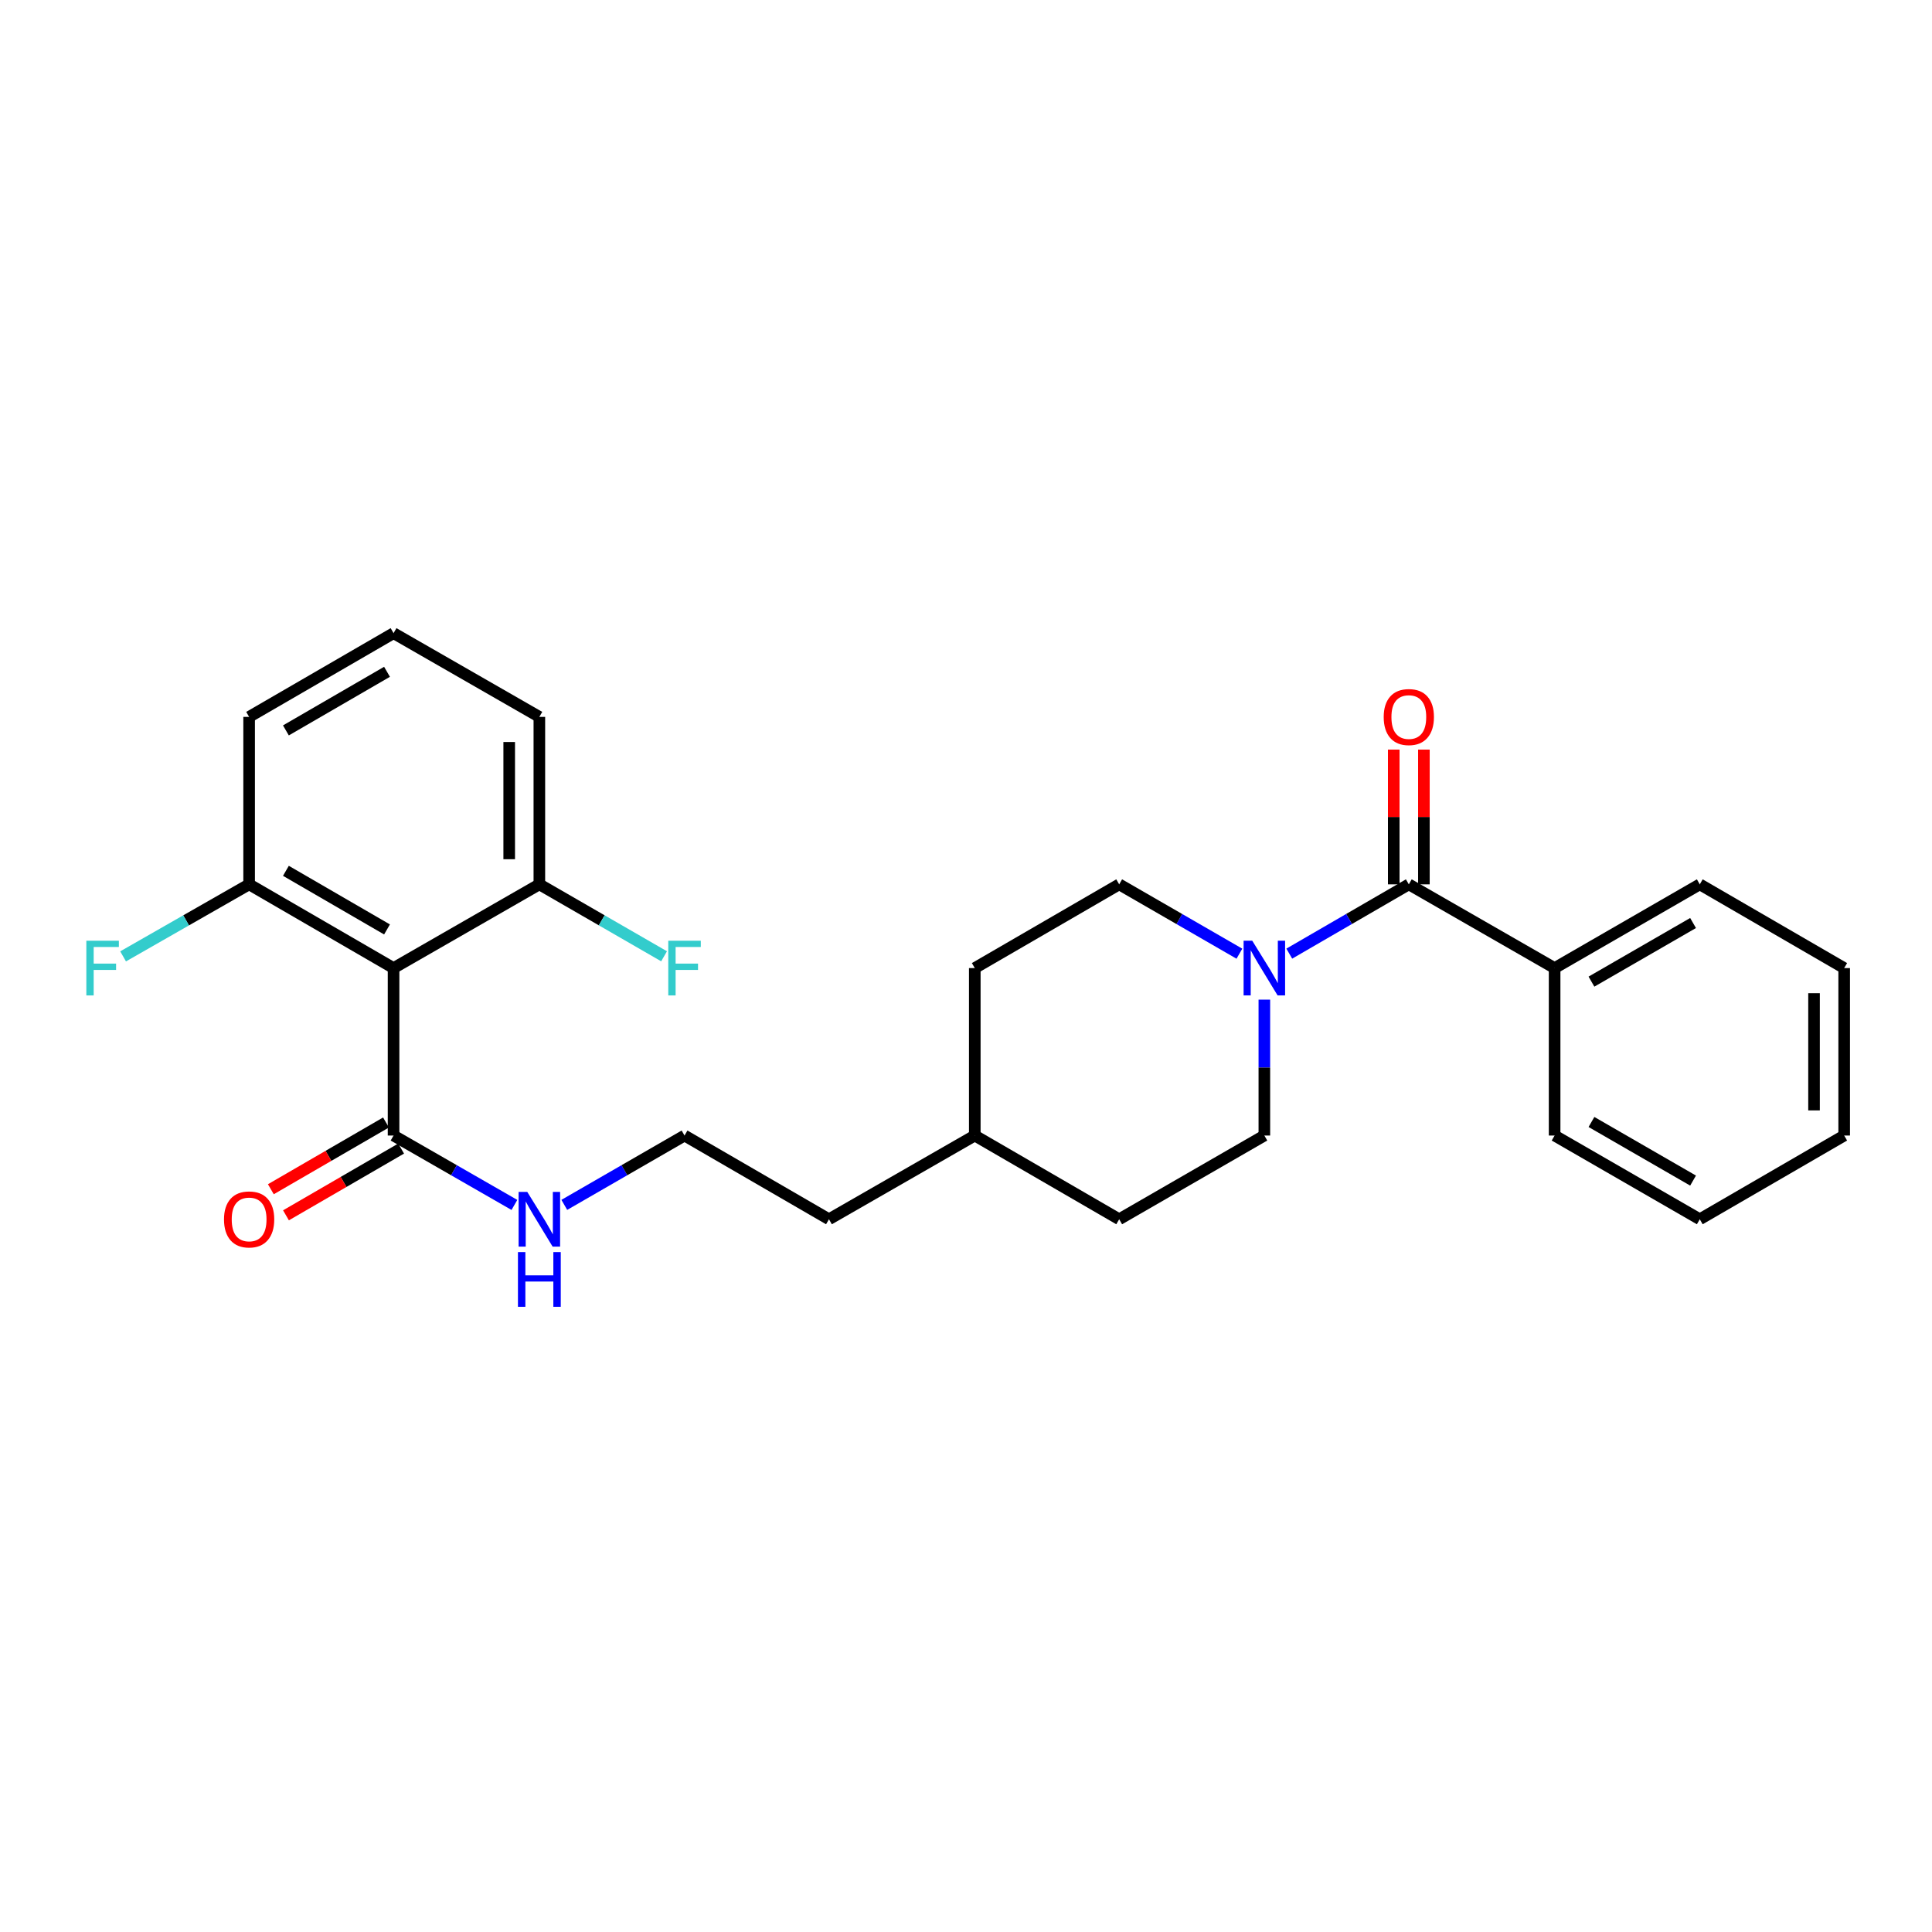 <?xml version='1.0' encoding='iso-8859-1'?>
<svg version='1.1' baseProfile='full'
              xmlns='http://www.w3.org/2000/svg'
                      xmlns:rdkit='http://www.rdkit.org/xml'
                      xmlns:xlink='http://www.w3.org/1999/xlink'
                  xml:space='preserve'
width='1000px' height='1000px' viewBox='0 0 1000 1000'>
<!-- END OF HEADER -->
<rect style='opacity:1.0;fill:#FFFFFF;stroke:none' width='1000' height='1000' x='0' y='0'> </rect>
<path class='bond-2' d='M 203.706,501.078 L 203.706,587.75' style='fill:none;fill-rule:evenodd;stroke:#000000;stroke-width:6px;stroke-linecap:butt;stroke-linejoin:miter;stroke-opacity:1' />
<path class='bond-3' d='M 203.706,501.078 L 128.945,457.733' style='fill:none;fill-rule:evenodd;stroke:#000000;stroke-width:6px;stroke-linecap:butt;stroke-linejoin:miter;stroke-opacity:1' />
<path class='bond-3' d='M 200.319,481.076 L 147.986,450.735' style='fill:none;fill-rule:evenodd;stroke:#000000;stroke-width:6px;stroke-linecap:butt;stroke-linejoin:miter;stroke-opacity:1' />
<path class='bond-4' d='M 203.706,501.078 L 279.17,457.733' style='fill:none;fill-rule:evenodd;stroke:#000000;stroke-width:6px;stroke-linecap:butt;stroke-linejoin:miter;stroke-opacity:1' />
<path class='bond-0' d='M 729.204,457.733 L 698.265,475.666' style='fill:none;fill-rule:evenodd;stroke:#000000;stroke-width:6px;stroke-linecap:butt;stroke-linejoin:miter;stroke-opacity:1' />
<path class='bond-0' d='M 698.265,475.666 L 667.326,493.6' style='fill:none;fill-rule:evenodd;stroke:#0000FF;stroke-width:6px;stroke-linecap:butt;stroke-linejoin:miter;stroke-opacity:1' />
<path class='bond-5' d='M 737.006,457.733 L 737.006,422.86' style='fill:none;fill-rule:evenodd;stroke:#000000;stroke-width:6px;stroke-linecap:butt;stroke-linejoin:miter;stroke-opacity:1' />
<path class='bond-5' d='M 737.006,422.86 L 737.006,387.987' style='fill:none;fill-rule:evenodd;stroke:#FF0000;stroke-width:6px;stroke-linecap:butt;stroke-linejoin:miter;stroke-opacity:1' />
<path class='bond-5' d='M 721.401,457.733 L 721.401,422.86' style='fill:none;fill-rule:evenodd;stroke:#000000;stroke-width:6px;stroke-linecap:butt;stroke-linejoin:miter;stroke-opacity:1' />
<path class='bond-5' d='M 721.401,422.86 L 721.401,387.987' style='fill:none;fill-rule:evenodd;stroke:#FF0000;stroke-width:6px;stroke-linecap:butt;stroke-linejoin:miter;stroke-opacity:1' />
<path class='bond-6' d='M 729.204,457.733 L 804.667,501.078' style='fill:none;fill-rule:evenodd;stroke:#000000;stroke-width:6px;stroke-linecap:butt;stroke-linejoin:miter;stroke-opacity:1' />
<path class='bond-1' d='M 654.425,517.404 L 654.425,552.577' style='fill:none;fill-rule:evenodd;stroke:#0000FF;stroke-width:6px;stroke-linecap:butt;stroke-linejoin:miter;stroke-opacity:1' />
<path class='bond-1' d='M 654.425,552.577 L 654.425,587.75' style='fill:none;fill-rule:evenodd;stroke:#000000;stroke-width:6px;stroke-linecap:butt;stroke-linejoin:miter;stroke-opacity:1' />
<path class='bond-27' d='M 641.516,493.631 L 610.403,475.682' style='fill:none;fill-rule:evenodd;stroke:#0000FF;stroke-width:6px;stroke-linecap:butt;stroke-linejoin:miter;stroke-opacity:1' />
<path class='bond-27' d='M 610.403,475.682 L 579.291,457.733' style='fill:none;fill-rule:evenodd;stroke:#000000;stroke-width:6px;stroke-linecap:butt;stroke-linejoin:miter;stroke-opacity:1' />
<path class='bond-9' d='M 199.794,581 L 169.993,598.274' style='fill:none;fill-rule:evenodd;stroke:#000000;stroke-width:6px;stroke-linecap:butt;stroke-linejoin:miter;stroke-opacity:1' />
<path class='bond-9' d='M 169.993,598.274 L 140.193,615.549' style='fill:none;fill-rule:evenodd;stroke:#FF0000;stroke-width:6px;stroke-linecap:butt;stroke-linejoin:miter;stroke-opacity:1' />
<path class='bond-9' d='M 207.619,594.5 L 177.819,611.774' style='fill:none;fill-rule:evenodd;stroke:#000000;stroke-width:6px;stroke-linecap:butt;stroke-linejoin:miter;stroke-opacity:1' />
<path class='bond-9' d='M 177.819,611.774 L 148.018,629.049' style='fill:none;fill-rule:evenodd;stroke:#FF0000;stroke-width:6px;stroke-linecap:butt;stroke-linejoin:miter;stroke-opacity:1' />
<path class='bond-10' d='M 203.706,587.75 L 234.98,605.71' style='fill:none;fill-rule:evenodd;stroke:#000000;stroke-width:6px;stroke-linecap:butt;stroke-linejoin:miter;stroke-opacity:1' />
<path class='bond-10' d='M 234.98,605.71 L 266.254,623.67' style='fill:none;fill-rule:evenodd;stroke:#0000FF;stroke-width:6px;stroke-linecap:butt;stroke-linejoin:miter;stroke-opacity:1' />
<path class='bond-11' d='M 128.945,457.733 L 96.329,476.375' style='fill:none;fill-rule:evenodd;stroke:#000000;stroke-width:6px;stroke-linecap:butt;stroke-linejoin:miter;stroke-opacity:1' />
<path class='bond-11' d='M 96.329,476.375 L 63.712,495.017' style='fill:none;fill-rule:evenodd;stroke:#33CCCC;stroke-width:6px;stroke-linecap:butt;stroke-linejoin:miter;stroke-opacity:1' />
<path class='bond-19' d='M 128.945,457.733 L 128.945,371.06' style='fill:none;fill-rule:evenodd;stroke:#000000;stroke-width:6px;stroke-linecap:butt;stroke-linejoin:miter;stroke-opacity:1' />
<path class='bond-12' d='M 279.17,457.733 L 311.447,476.351' style='fill:none;fill-rule:evenodd;stroke:#000000;stroke-width:6px;stroke-linecap:butt;stroke-linejoin:miter;stroke-opacity:1' />
<path class='bond-12' d='M 311.447,476.351 L 343.724,494.97' style='fill:none;fill-rule:evenodd;stroke:#33CCCC;stroke-width:6px;stroke-linecap:butt;stroke-linejoin:miter;stroke-opacity:1' />
<path class='bond-18' d='M 279.17,457.733 L 279.17,371.06' style='fill:none;fill-rule:evenodd;stroke:#000000;stroke-width:6px;stroke-linecap:butt;stroke-linejoin:miter;stroke-opacity:1' />
<path class='bond-18' d='M 263.566,444.732 L 263.566,384.061' style='fill:none;fill-rule:evenodd;stroke:#000000;stroke-width:6px;stroke-linecap:butt;stroke-linejoin:miter;stroke-opacity:1' />
<path class='bond-20' d='M 804.667,501.078 L 879.801,457.733' style='fill:none;fill-rule:evenodd;stroke:#000000;stroke-width:6px;stroke-linecap:butt;stroke-linejoin:miter;stroke-opacity:1' />
<path class='bond-20' d='M 823.735,508.092 L 876.329,477.751' style='fill:none;fill-rule:evenodd;stroke:#000000;stroke-width:6px;stroke-linecap:butt;stroke-linejoin:miter;stroke-opacity:1' />
<path class='bond-21' d='M 804.667,501.078 L 804.667,587.75' style='fill:none;fill-rule:evenodd;stroke:#000000;stroke-width:6px;stroke-linecap:butt;stroke-linejoin:miter;stroke-opacity:1' />
<path class='bond-7' d='M 579.291,457.733 L 504.547,501.078' style='fill:none;fill-rule:evenodd;stroke:#000000;stroke-width:6px;stroke-linecap:butt;stroke-linejoin:miter;stroke-opacity:1' />
<path class='bond-8' d='M 654.425,587.75 L 579.291,631.087' style='fill:none;fill-rule:evenodd;stroke:#000000;stroke-width:6px;stroke-linecap:butt;stroke-linejoin:miter;stroke-opacity:1' />
<path class='bond-15' d='M 292.079,623.642 L 323.196,605.696' style='fill:none;fill-rule:evenodd;stroke:#0000FF;stroke-width:6px;stroke-linecap:butt;stroke-linejoin:miter;stroke-opacity:1' />
<path class='bond-15' d='M 323.196,605.696 L 354.313,587.75' style='fill:none;fill-rule:evenodd;stroke:#000000;stroke-width:6px;stroke-linecap:butt;stroke-linejoin:miter;stroke-opacity:1' />
<path class='bond-13' d='M 504.547,501.078 L 504.547,587.75' style='fill:none;fill-rule:evenodd;stroke:#000000;stroke-width:6px;stroke-linecap:butt;stroke-linejoin:miter;stroke-opacity:1' />
<path class='bond-14' d='M 579.291,631.087 L 504.547,587.75' style='fill:none;fill-rule:evenodd;stroke:#000000;stroke-width:6px;stroke-linecap:butt;stroke-linejoin:miter;stroke-opacity:1' />
<path class='bond-22' d='M 354.313,587.75 L 429.074,631.087' style='fill:none;fill-rule:evenodd;stroke:#000000;stroke-width:6px;stroke-linecap:butt;stroke-linejoin:miter;stroke-opacity:1' />
<path class='bond-16' d='M 504.547,587.75 L 429.074,631.087' style='fill:none;fill-rule:evenodd;stroke:#000000;stroke-width:6px;stroke-linecap:butt;stroke-linejoin:miter;stroke-opacity:1' />
<path class='bond-17' d='M 203.706,327.724 L 279.17,371.06' style='fill:none;fill-rule:evenodd;stroke:#000000;stroke-width:6px;stroke-linecap:butt;stroke-linejoin:miter;stroke-opacity:1' />
<path class='bond-26' d='M 203.706,327.724 L 128.945,371.06' style='fill:none;fill-rule:evenodd;stroke:#000000;stroke-width:6px;stroke-linecap:butt;stroke-linejoin:miter;stroke-opacity:1' />
<path class='bond-26' d='M 200.318,347.724 L 147.985,378.06' style='fill:none;fill-rule:evenodd;stroke:#000000;stroke-width:6px;stroke-linecap:butt;stroke-linejoin:miter;stroke-opacity:1' />
<path class='bond-24' d='M 879.801,457.733 L 954.545,501.078' style='fill:none;fill-rule:evenodd;stroke:#000000;stroke-width:6px;stroke-linecap:butt;stroke-linejoin:miter;stroke-opacity:1' />
<path class='bond-23' d='M 804.667,587.75 L 879.801,631.087' style='fill:none;fill-rule:evenodd;stroke:#000000;stroke-width:6px;stroke-linecap:butt;stroke-linejoin:miter;stroke-opacity:1' />
<path class='bond-23' d='M 823.734,580.734 L 876.328,611.069' style='fill:none;fill-rule:evenodd;stroke:#000000;stroke-width:6px;stroke-linecap:butt;stroke-linejoin:miter;stroke-opacity:1' />
<path class='bond-25' d='M 879.801,631.087 L 954.545,587.75' style='fill:none;fill-rule:evenodd;stroke:#000000;stroke-width:6px;stroke-linecap:butt;stroke-linejoin:miter;stroke-opacity:1' />
<path class='bond-28' d='M 954.545,501.078 L 954.545,587.75' style='fill:none;fill-rule:evenodd;stroke:#000000;stroke-width:6px;stroke-linecap:butt;stroke-linejoin:miter;stroke-opacity:1' />
<path class='bond-28' d='M 938.941,514.078 L 938.941,574.749' style='fill:none;fill-rule:evenodd;stroke:#000000;stroke-width:6px;stroke-linecap:butt;stroke-linejoin:miter;stroke-opacity:1' />
<path  class='atom-2' d='M 648.165 486.918
L 657.445 501.918
Q 658.365 503.398, 659.845 506.078
Q 661.325 508.758, 661.405 508.918
L 661.405 486.918
L 665.165 486.918
L 665.165 515.238
L 661.285 515.238
L 651.325 498.838
Q 650.165 496.918, 648.925 494.718
Q 647.725 492.518, 647.365 491.838
L 647.365 515.238
L 643.685 515.238
L 643.685 486.918
L 648.165 486.918
' fill='#0000FF'/>
<path  class='atom-6' d='M 716.204 371.14
Q 716.204 364.34, 719.564 360.54
Q 722.924 356.74, 729.204 356.74
Q 735.484 356.74, 738.844 360.54
Q 742.204 364.34, 742.204 371.14
Q 742.204 378.02, 738.804 381.94
Q 735.404 385.82, 729.204 385.82
Q 722.964 385.82, 719.564 381.94
Q 716.204 378.06, 716.204 371.14
M 729.204 382.62
Q 733.524 382.62, 735.844 379.74
Q 738.204 376.82, 738.204 371.14
Q 738.204 365.58, 735.844 362.78
Q 733.524 359.94, 729.204 359.94
Q 724.884 359.94, 722.524 362.74
Q 720.204 365.54, 720.204 371.14
Q 720.204 376.86, 722.524 379.74
Q 724.884 382.62, 729.204 382.62
' fill='#FF0000'/>
<path  class='atom-10' d='M 115.945 631.167
Q 115.945 624.367, 119.305 620.567
Q 122.665 616.767, 128.945 616.767
Q 135.225 616.767, 138.585 620.567
Q 141.945 624.367, 141.945 631.167
Q 141.945 638.047, 138.545 641.967
Q 135.145 645.847, 128.945 645.847
Q 122.705 645.847, 119.305 641.967
Q 115.945 638.087, 115.945 631.167
M 128.945 642.647
Q 133.265 642.647, 135.585 639.767
Q 137.945 636.847, 137.945 631.167
Q 137.945 625.607, 135.585 622.807
Q 133.265 619.967, 128.945 619.967
Q 124.625 619.967, 122.265 622.767
Q 119.945 625.567, 119.945 631.167
Q 119.945 636.887, 122.265 639.767
Q 124.625 642.647, 128.945 642.647
' fill='#FF0000'/>
<path  class='atom-11' d='M 272.91 616.927
L 282.19 631.927
Q 283.11 633.407, 284.59 636.087
Q 286.07 638.767, 286.15 638.927
L 286.15 616.927
L 289.91 616.927
L 289.91 645.247
L 286.03 645.247
L 276.07 628.847
Q 274.91 626.927, 273.67 624.727
Q 272.47 622.527, 272.11 621.847
L 272.11 645.247
L 268.43 645.247
L 268.43 616.927
L 272.91 616.927
' fill='#0000FF'/>
<path  class='atom-11' d='M 268.09 648.079
L 271.93 648.079
L 271.93 660.119
L 286.41 660.119
L 286.41 648.079
L 290.25 648.079
L 290.25 676.399
L 286.41 676.399
L 286.41 663.319
L 271.93 663.319
L 271.93 676.399
L 268.09 676.399
L 268.09 648.079
' fill='#0000FF'/>
<path  class='atom-12' d='M 44.689 486.918
L 61.529 486.918
L 61.529 490.158
L 48.489 490.158
L 48.489 498.758
L 60.089 498.758
L 60.089 502.038
L 48.489 502.038
L 48.489 515.238
L 44.689 515.238
L 44.689 486.918
' fill='#33CCCC'/>
<path  class='atom-13' d='M 345.893 486.918
L 362.733 486.918
L 362.733 490.158
L 349.693 490.158
L 349.693 498.758
L 361.293 498.758
L 361.293 502.038
L 349.693 502.038
L 349.693 515.238
L 345.893 515.238
L 345.893 486.918
' fill='#33CCCC'/>
</svg>
